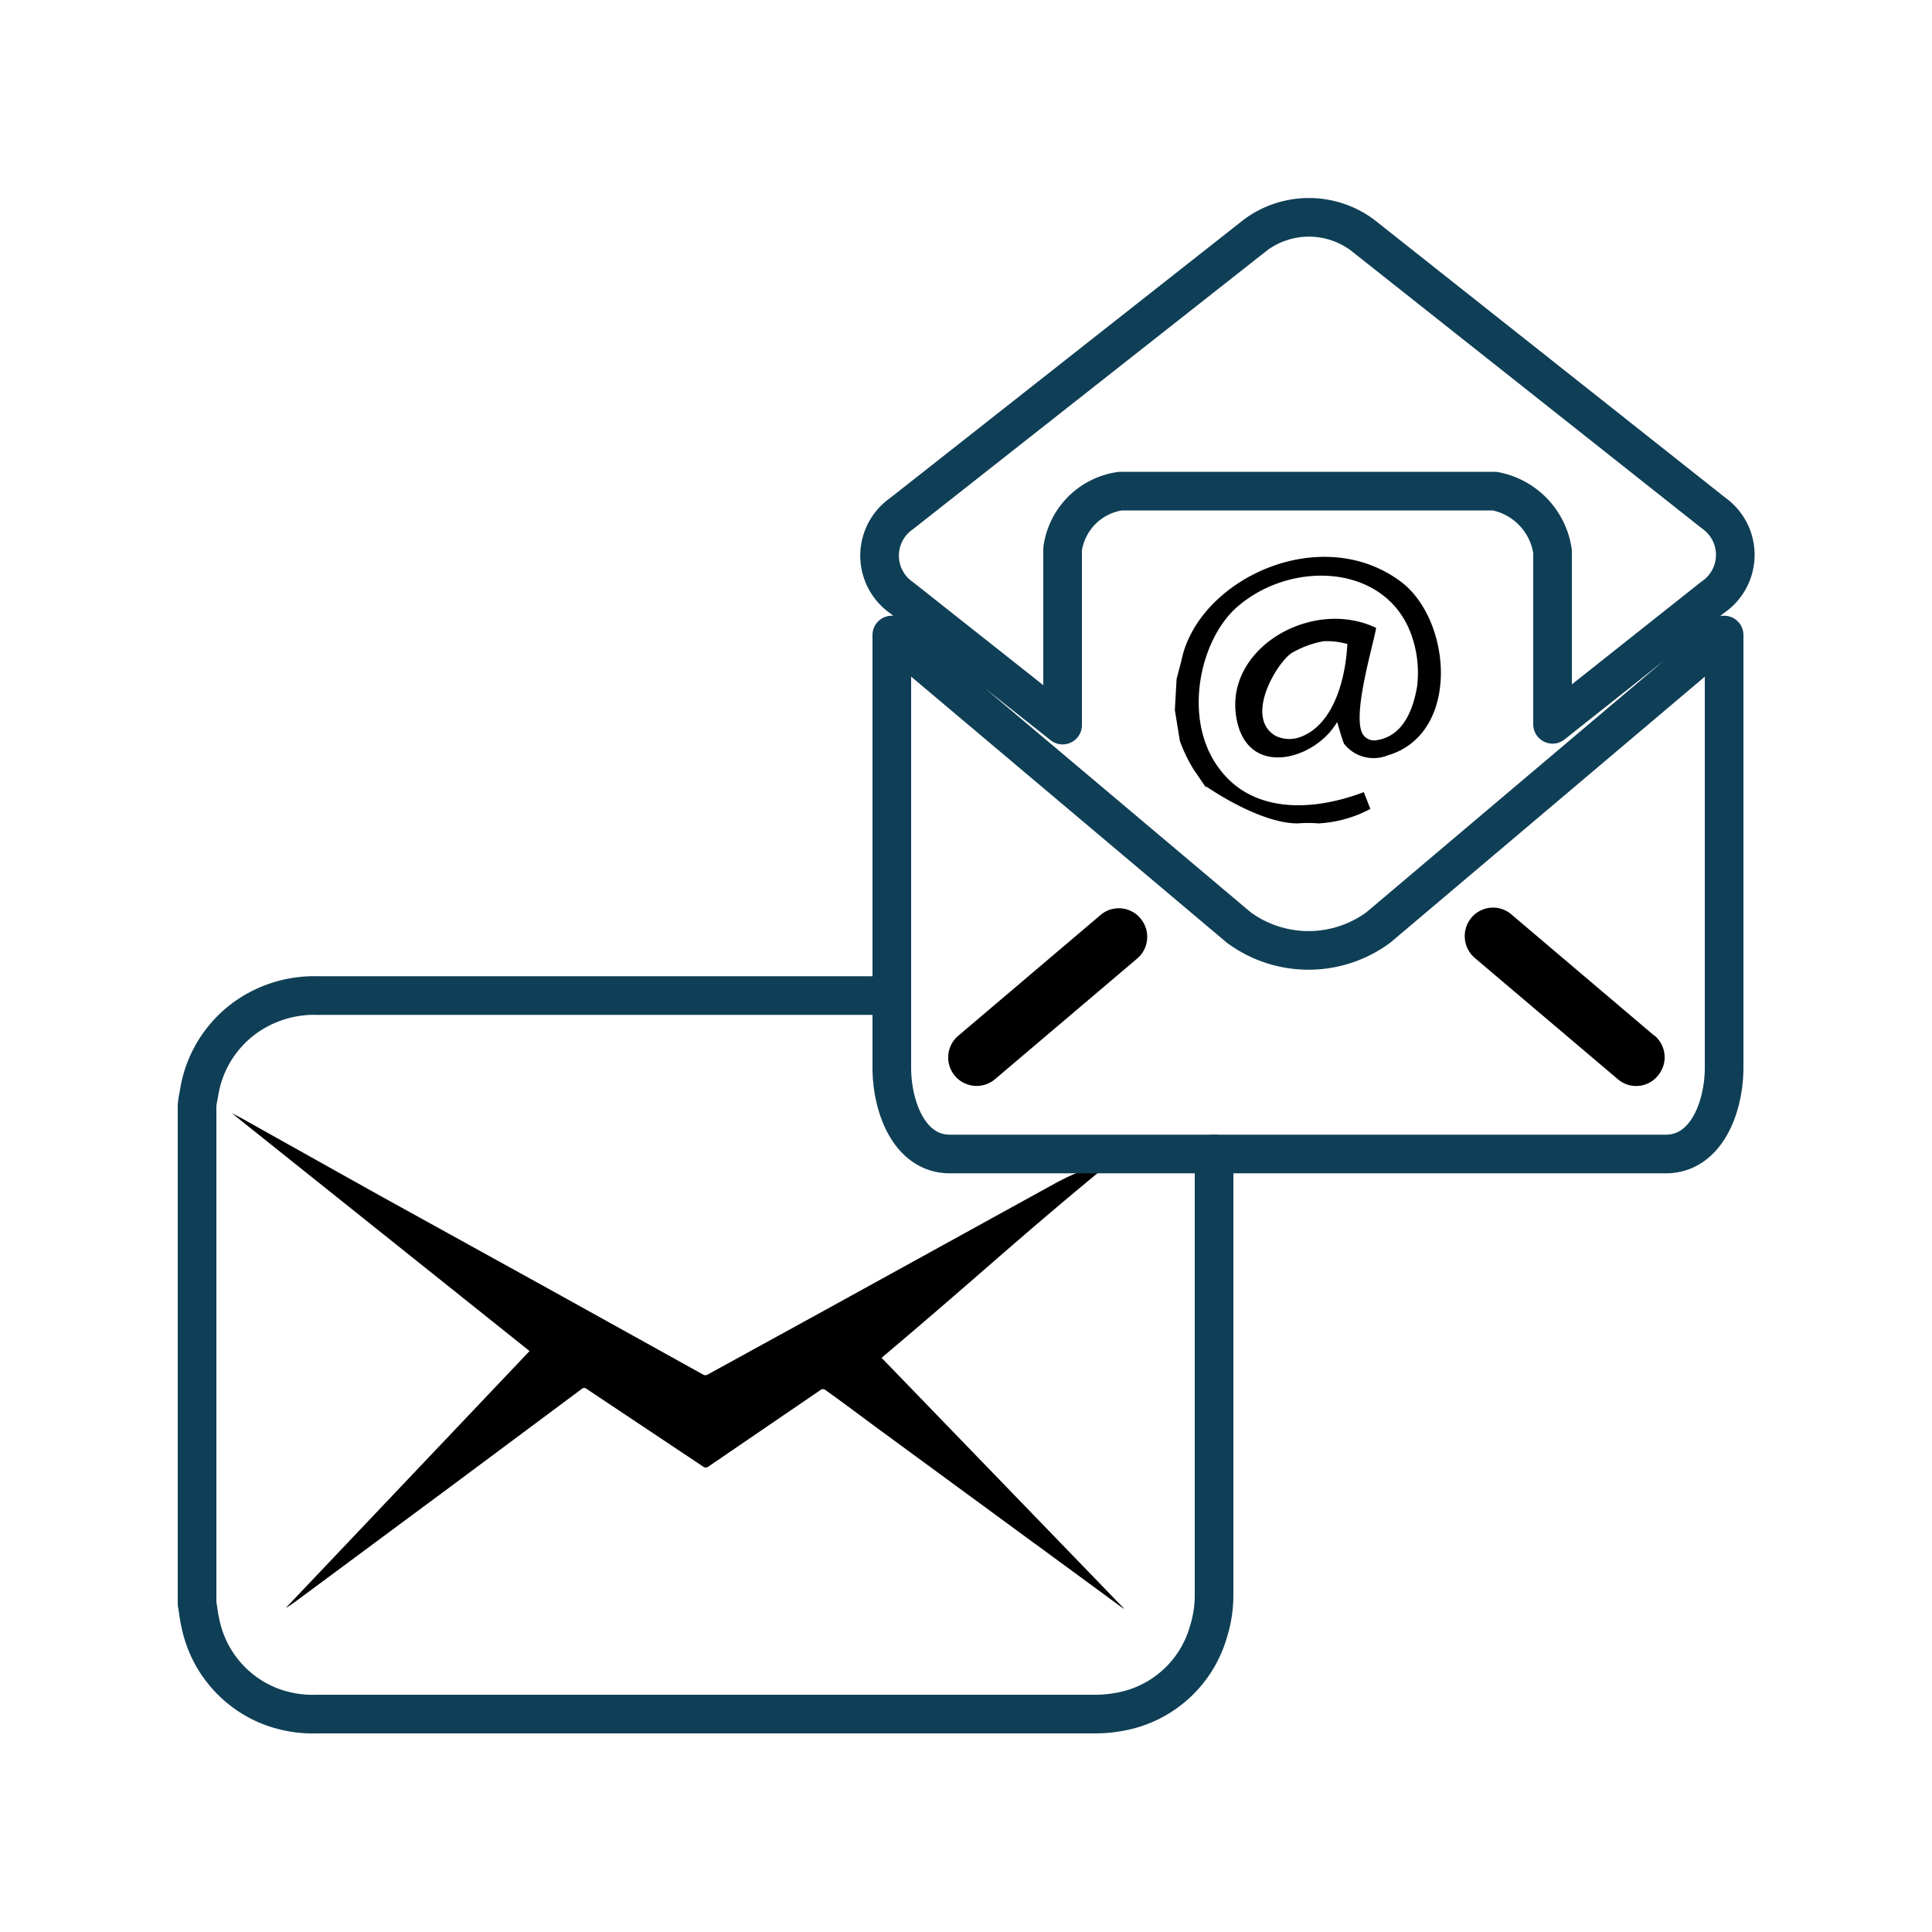 <svg id="Layer_61_copy_2" data-name="Layer 61 copy 2" xmlns="http://www.w3.org/2000/svg" viewBox="0 0 100 100"><defs><style>.cls-1{fill:none;stroke:#0f3f56;stroke-linecap:round;stroke-linejoin:round;stroke-width:2px;}.cls-1,.cls-2{fill-rule:evenodd;}</style></defs><path class="cls-1" d="M62.84,59.73V82.49a6.36,6.36,0,0,1-.3,2,5.83,5.83,0,0,1-4.63,4.12,6.92,6.92,0,0,1-1.28.11H16.41A6.15,6.15,0,0,1,14,88.32,5.87,5.87,0,0,1,10.37,84c-.08-.33-.11-.67-.17-1V57.28c0-.22.06-.45.1-.68a5.93,5.93,0,0,1,3.13-4.38,6.13,6.13,0,0,1,3-.69H45.64"/><path class="cls-2" d="M57.64,59.94c-2,1.11-1,.22-3.08,1.34L42.36,68l-5.72,3.14a.23.23,0,0,1-.26,0l-8-4.44-8.78-4.85-7.15-4L12,57.62v0L27.41,69.93,14.78,83.24c.31-.19.61-.41.9-.63L23.25,77,30.1,71.9a.2.2,0,0,1,.28,0l6,4a.23.23,0,0,0,.3,0l5.77-3.94a.21.21,0,0,1,.29,0c1,.71,1.9,1.4,2.86,2.1l12.48,9.15.12.07v0l-12.57-13C50.71,66,52.79,64,57.86,59.86A.58.58,0,0,0,57.64,59.94Z"/><path class="cls-2" d="M59,47.5A1.46,1.46,0,0,0,57,47.33l-7.4,6.28a1.47,1.47,0,0,0,1.9,2.25l7.4-6.28A1.48,1.48,0,0,0,59,47.5Zm26.63,6.11-7.4-6.28a1.46,1.46,0,0,0-2.07.17,1.49,1.49,0,0,0,.17,2.08l7.41,6.28a1.45,1.45,0,0,0,2.06-.17A1.47,1.47,0,0,0,85.65,53.61Z"/><path class="cls-1" d="M86.23,59.73H49.16c-2.07,0-3-2.4-3-4.48V32.87L64.11,48a6.09,6.09,0,0,0,7.24,0L89.24,32.87V55.25C89.24,57.33,88.3,59.73,86.23,59.73Zm2.43-28.82-8.3,6.58V28.55a3.72,3.72,0,0,0-3-3.13H58a3.51,3.51,0,0,0-3,3l0,9a.37.37,0,0,0,0,.11l-8.33-6.59a2.65,2.65,0,0,1,0-4.36L65,12.15a4.65,4.65,0,0,1,5.5,0l18.19,14.4A2.65,2.65,0,0,1,88.66,30.91Z"/><path class="cls-2" d="M68.51,33.19a5,5,0,0,0-1.7.64c-.79.59-2.38,3.3-.8,4.25a1.62,1.62,0,0,0,1.23.09c1.67-.56,2.39-2.77,2.5-4.85h-.06A3.81,3.81,0,0,0,68.51,33.19Zm-7.36,1C62,30,68.33,27,72.5,30.1c2.67,2,3.1,7.9-.68,9a1.94,1.94,0,0,1-2.25-.6c-.06-.09-.36-1.13-.36-1.13-1.15,2-4.79,3-5.24-.38-.47-3.52,4-6.05,7.26-4.49-.18,1-1.3,4.7-.66,5.55a.7.7,0,0,0,.7.26c1.31-.21,1.86-1.48,2.08-2.79A5.82,5.82,0,0,0,73,32.72C71.62,29.2,66.88,29,64.1,31.36c-2,1.67-2.92,5.87-1,8.41C64.73,42,67.71,42.09,70.59,41l.34.87a6.47,6.47,0,0,1-2.69.75,6.15,6.15,0,0,0-1.07,0c-2,0-4.7-1.89-4.7-1.89l-.07,0-.61-.89a7.9,7.9,0,0,1-.72-1.49l-.26-1.6.09-1.6Z"/></svg>